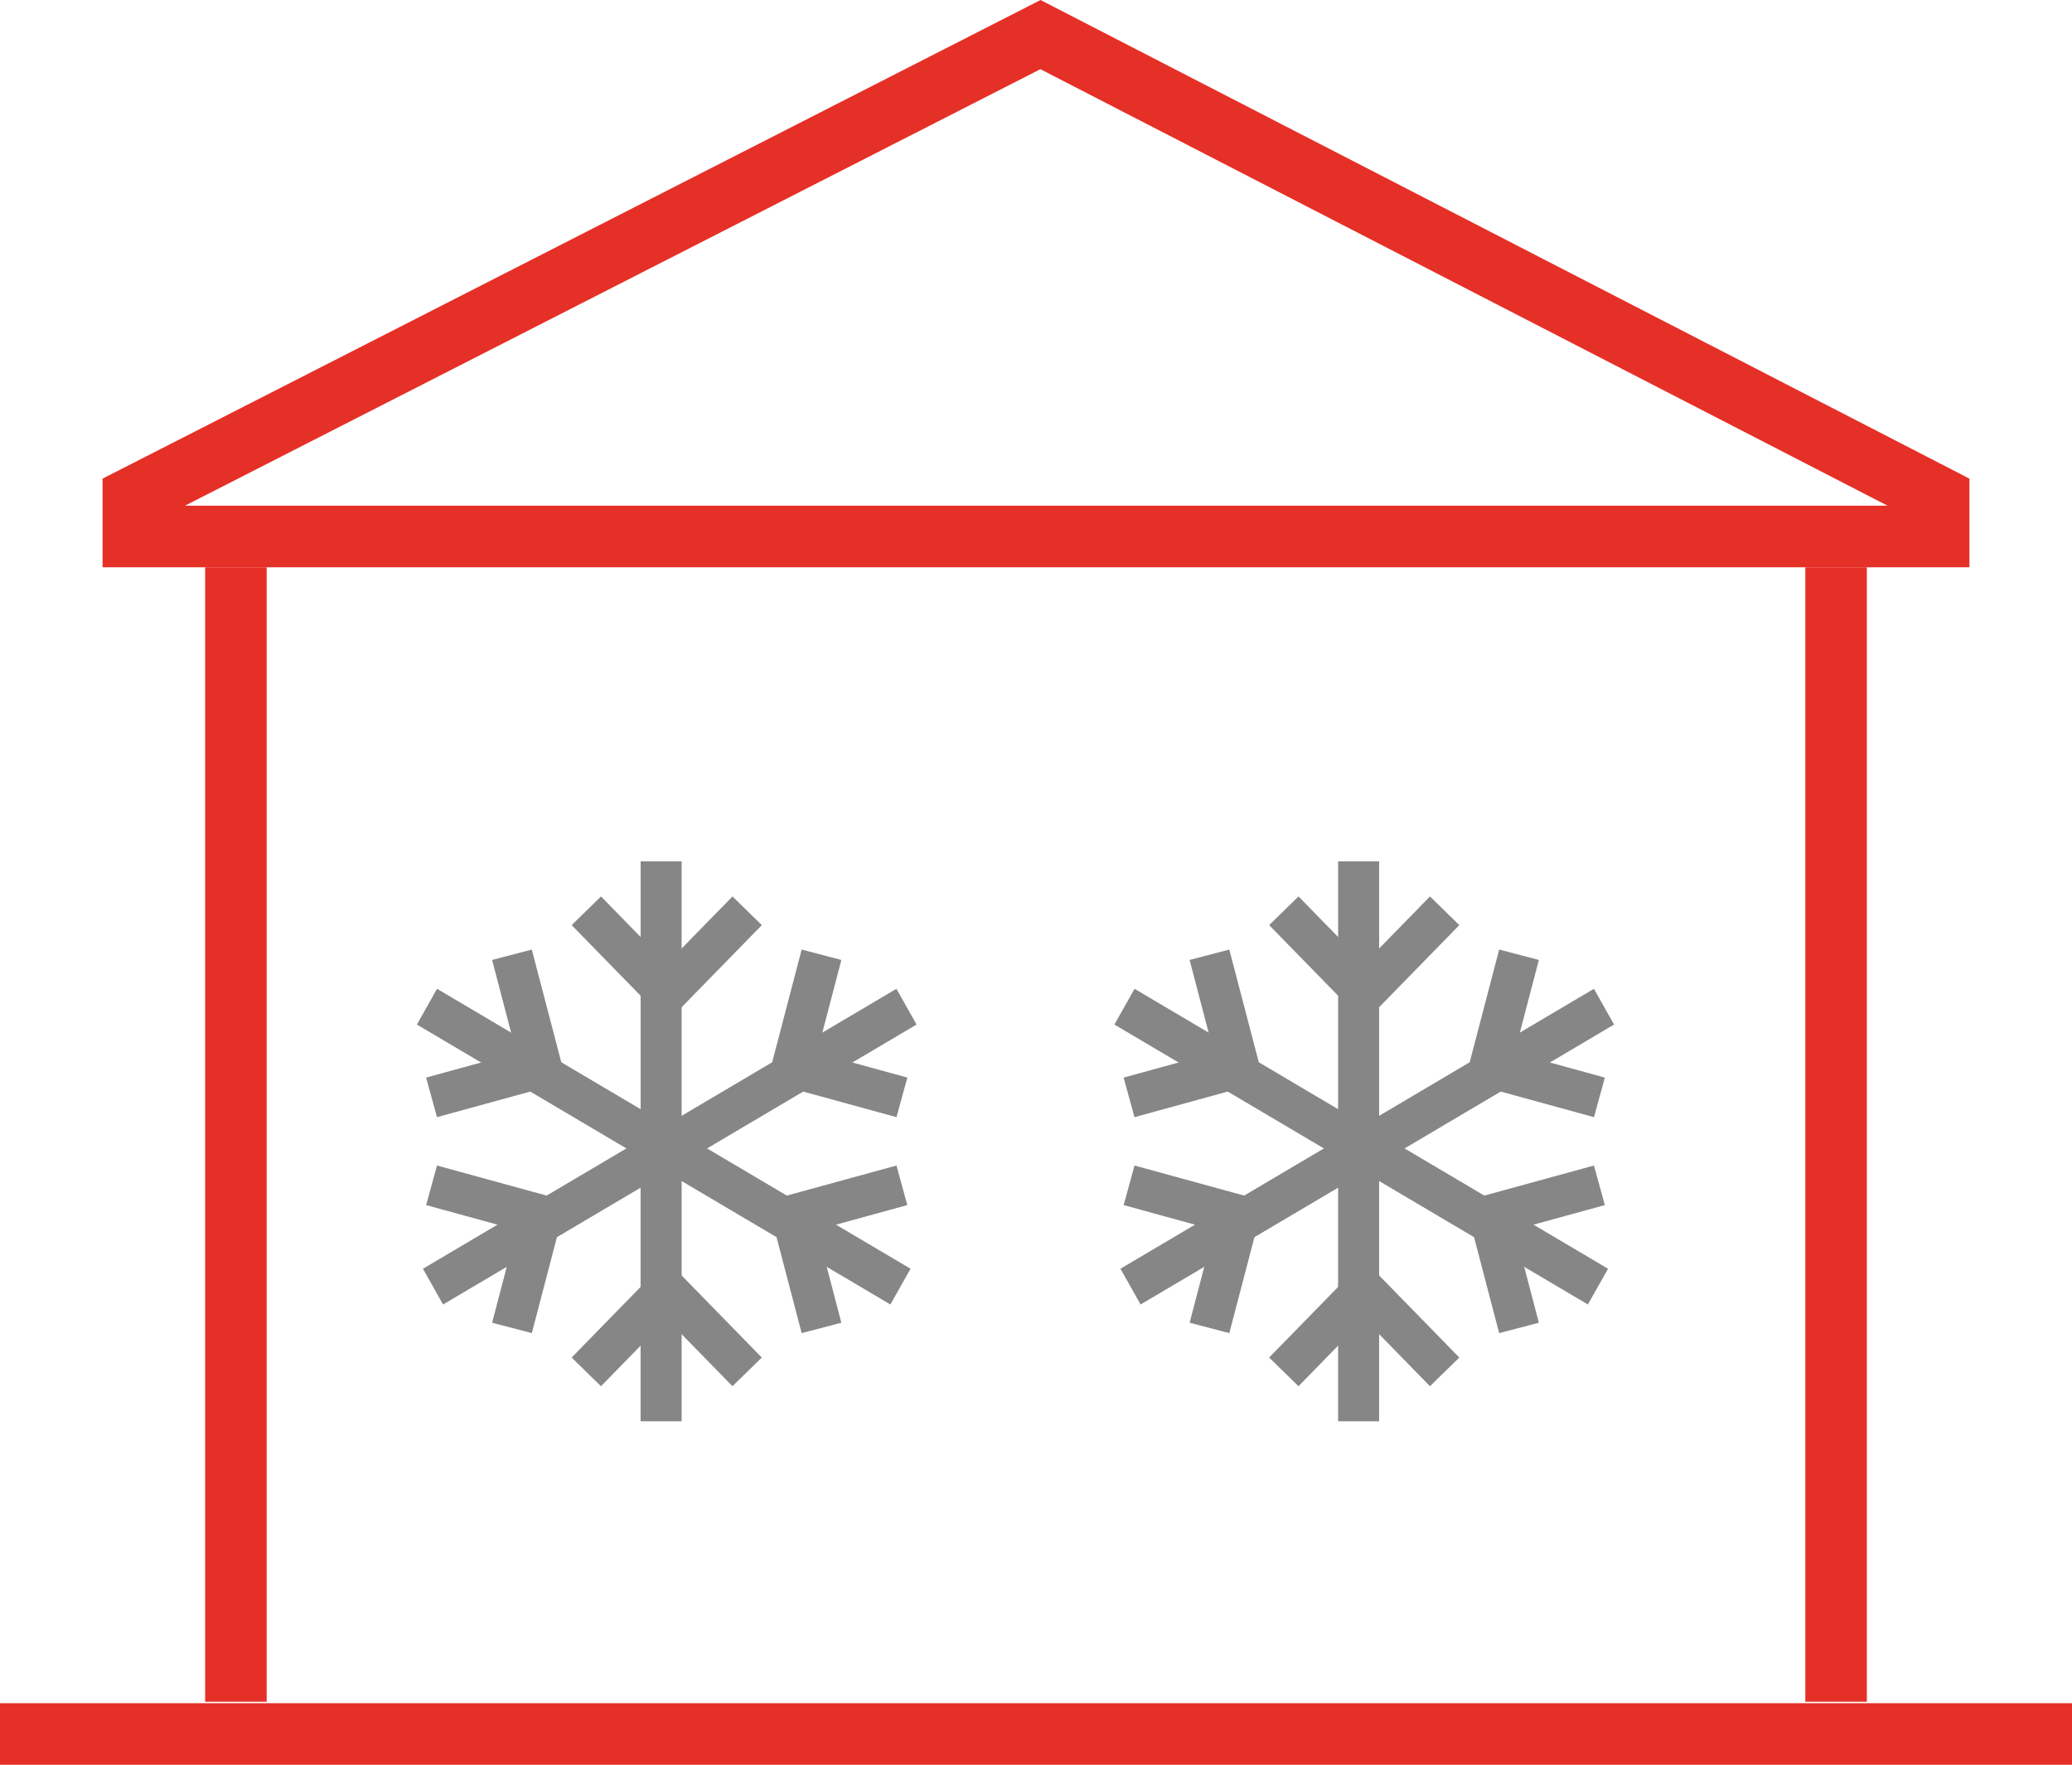<svg width="101" height="86" viewBox="0 0 101 86" fill="none" xmlns="http://www.w3.org/2000/svg">
<path d="M6.5 24.243L50.718 1.686L94.5 24.239V26.143H50.5H6.5V24.243Z" stroke="#E53027" stroke-width="3"/>
<line x1="11.5" y1="27.643" x2="11.5" y2="82.929" stroke="#E53027" stroke-width="3"/>
<line x1="89.5" y1="27.643" x2="89.5" y2="82.929" stroke="#E53027" stroke-width="3"/>
<line y1="84.5" x2="101" y2="84.5" stroke="#E53027" stroke-width="3"/>
<line x1="32.227" y1="41.976" x2="32.227" y2="55.619" stroke="#868686" stroke-width="2"/>
<path d="M28.581 44.384L32.5 48.396L36.42 44.384" stroke="#868686" stroke-width="2"/>
<line y1="-1" x2="13.643" y2="-1" transform="matrix(-5.57649e-08 -1 -1 3.42632e-08 31.226 69.262)" stroke="#868686" stroke-width="2"/>
<path d="M28.58 66.854L32.499 62.842L36.419 66.854" stroke="#868686" stroke-width="2"/>
<line y1="-1" x2="13.405" y2="-1" transform="matrix(0.861 -0.509 0.491 0.871 21.598 63.57)" stroke="#868686" stroke-width="2"/>
<path d="M24.956 64.712L26.391 59.23L21.037 57.762" stroke="#868686" stroke-width="2"/>
<line y1="-1" x2="13.405" y2="-1" transform="matrix(-0.861 0.509 0.491 0.871 44.678 49.928)" stroke="#868686" stroke-width="2"/>
<path d="M43.964 53.477L38.61 52.008L40.045 46.527" stroke="#868686" stroke-width="2"/>
<line y1="-1" x2="13.405" y2="-1" transform="matrix(0.861 0.509 -0.491 0.871 20.322 49.928)" stroke="#868686" stroke-width="2"/>
<path d="M21.036 53.477L26.39 52.008L24.955 46.527" stroke="#868686" stroke-width="2"/>
<line y1="-1" x2="13.405" y2="-1" transform="matrix(-0.861 -0.509 -0.491 0.871 43.402 63.57)" stroke="#868686" stroke-width="2"/>
<path d="M40.044 64.712L38.609 59.23L43.963 57.762" stroke="#868686" stroke-width="2"/>
<line x1="66.227" y1="41.976" x2="66.227" y2="55.619" stroke="#868686" stroke-width="2"/>
<path d="M62.581 44.384L66.5 48.396L70.42 44.384" stroke="#868686" stroke-width="2"/>
<line y1="-1" x2="13.643" y2="-1" transform="matrix(-5.57649e-08 -1 -1 3.42632e-08 65.226 69.262)" stroke="#868686" stroke-width="2"/>
<path d="M62.58 66.854L66.499 62.842L70.419 66.854" stroke="#868686" stroke-width="2"/>
<line y1="-1" x2="13.405" y2="-1" transform="matrix(0.861 -0.509 0.491 0.871 55.598 63.57)" stroke="#868686" stroke-width="2"/>
<path d="M58.956 64.712L60.391 59.23L55.037 57.762" stroke="#868686" stroke-width="2"/>
<line y1="-1" x2="13.405" y2="-1" transform="matrix(-0.861 0.509 0.491 0.871 78.678 49.928)" stroke="#868686" stroke-width="2"/>
<path d="M77.964 53.477L72.61 52.008L74.045 46.527" stroke="#868686" stroke-width="2"/>
<line y1="-1" x2="13.405" y2="-1" transform="matrix(0.861 0.509 -0.491 0.871 54.322 49.928)" stroke="#868686" stroke-width="2"/>
<path d="M55.036 53.477L60.39 52.008L58.955 46.527" stroke="#868686" stroke-width="2"/>
<line y1="-1" x2="13.405" y2="-1" transform="matrix(-0.861 -0.509 -0.491 0.871 77.402 63.57)" stroke="#868686" stroke-width="2"/>
<path d="M74.044 64.712L72.609 59.23L77.963 57.762" stroke="#868686" stroke-width="2"/>
</svg>
